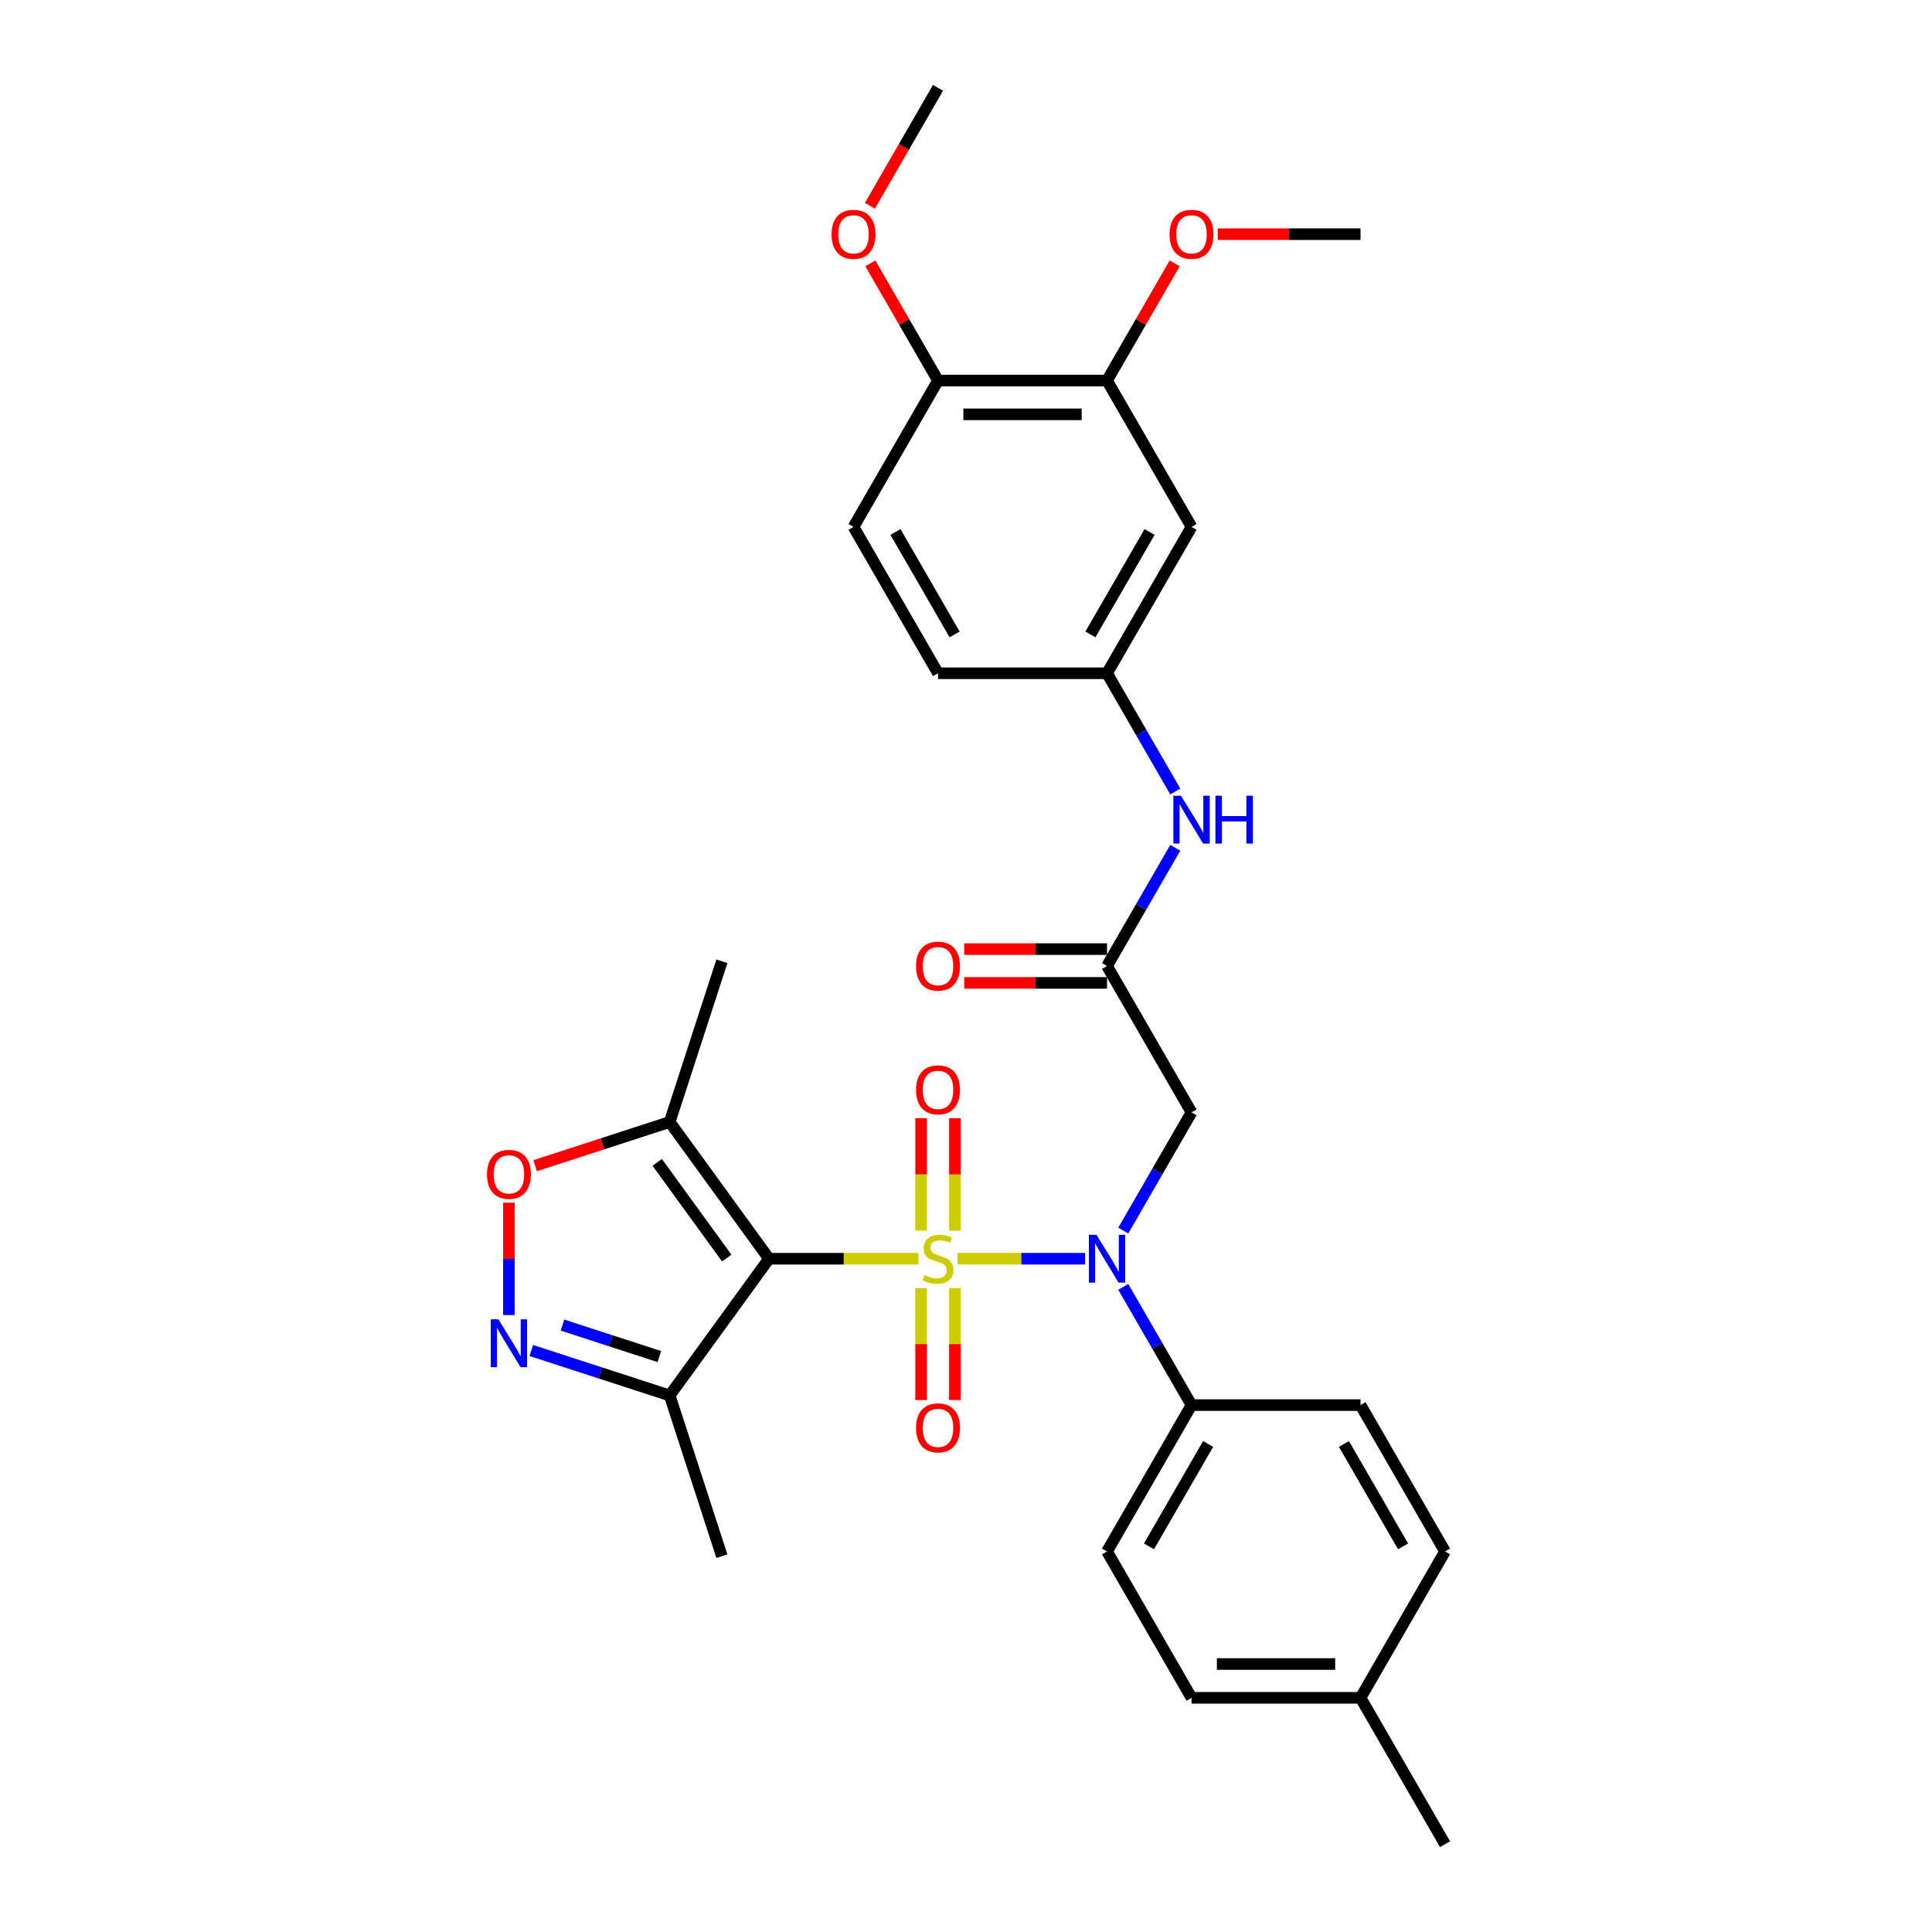 <?xml version='1.0' encoding='iso-8859-1'?>
<svg version='1.1' baseProfile='full'
              xmlns='http://www.w3.org/2000/svg'
                      xmlns:rdkit='http://www.rdkit.org/xml'
                      xmlns:xlink='http://www.w3.org/1999/xlink'
                  xml:space='preserve'
width='1000px' height='1000px' viewBox='0 0 1000 1000'>
<!-- END OF HEADER -->
<rect style='opacity:1.0;fill:#FFFFFF;stroke:none' width='1000' height='1000' x='0' y='0'> </rect>
<path class='bond-0' d='M 475.386,651.515 L 436.712,651.515' style='fill:none;fill-rule:evenodd;stroke:#CCCC00;stroke-width:6px;stroke-linecap:butt;stroke-linejoin:miter;stroke-opacity:1' />
<path class='bond-0' d='M 436.712,651.515 L 398.038,651.515' style='fill:none;fill-rule:evenodd;stroke:#000000;stroke-width:6px;stroke-linecap:butt;stroke-linejoin:miter;stroke-opacity:1' />
<path class='bond-1' d='M 495.645,651.515 L 528.655,651.515' style='fill:none;fill-rule:evenodd;stroke:#CCCC00;stroke-width:6px;stroke-linecap:butt;stroke-linejoin:miter;stroke-opacity:1' />
<path class='bond-1' d='M 528.655,651.515 L 561.664,651.515' style='fill:none;fill-rule:evenodd;stroke:#0000FF;stroke-width:6px;stroke-linecap:butt;stroke-linejoin:miter;stroke-opacity:1' />
<path class='bond-8' d='M 494.263,636.976 L 494.263,607.875' style='fill:none;fill-rule:evenodd;stroke:#CCCC00;stroke-width:6px;stroke-linecap:butt;stroke-linejoin:miter;stroke-opacity:1' />
<path class='bond-8' d='M 494.263,607.875 L 494.263,578.773' style='fill:none;fill-rule:evenodd;stroke:#FF0000;stroke-width:6px;stroke-linecap:butt;stroke-linejoin:miter;stroke-opacity:1' />
<path class='bond-8' d='M 476.768,636.976 L 476.768,607.875' style='fill:none;fill-rule:evenodd;stroke:#CCCC00;stroke-width:6px;stroke-linecap:butt;stroke-linejoin:miter;stroke-opacity:1' />
<path class='bond-8' d='M 476.768,607.875 L 476.768,578.773' style='fill:none;fill-rule:evenodd;stroke:#FF0000;stroke-width:6px;stroke-linecap:butt;stroke-linejoin:miter;stroke-opacity:1' />
<path class='bond-9' d='M 476.768,666.719 L 476.768,695.689' style='fill:none;fill-rule:evenodd;stroke:#CCCC00;stroke-width:6px;stroke-linecap:butt;stroke-linejoin:miter;stroke-opacity:1' />
<path class='bond-9' d='M 476.768,695.689 L 476.768,724.659' style='fill:none;fill-rule:evenodd;stroke:#FF0000;stroke-width:6px;stroke-linecap:butt;stroke-linejoin:miter;stroke-opacity:1' />
<path class='bond-9' d='M 494.263,666.719 L 494.263,695.689' style='fill:none;fill-rule:evenodd;stroke:#CCCC00;stroke-width:6px;stroke-linecap:butt;stroke-linejoin:miter;stroke-opacity:1' />
<path class='bond-9' d='M 494.263,695.689 L 494.263,724.659' style='fill:none;fill-rule:evenodd;stroke:#FF0000;stroke-width:6px;stroke-linecap:butt;stroke-linejoin:miter;stroke-opacity:1' />
<path class='bond-3' d='M 398.038,651.515 L 346.62,580.745' style='fill:none;fill-rule:evenodd;stroke:#000000;stroke-width:6px;stroke-linecap:butt;stroke-linejoin:miter;stroke-opacity:1' />
<path class='bond-3' d='M 376.171,651.183 L 340.179,601.644' style='fill:none;fill-rule:evenodd;stroke:#000000;stroke-width:6px;stroke-linecap:butt;stroke-linejoin:miter;stroke-opacity:1' />
<path class='bond-4' d='M 398.038,651.515 L 346.62,722.286' style='fill:none;fill-rule:evenodd;stroke:#000000;stroke-width:6px;stroke-linecap:butt;stroke-linejoin:miter;stroke-opacity:1' />
<path class='bond-6' d='M 581.407,636.941 L 599.069,606.35' style='fill:none;fill-rule:evenodd;stroke:#0000FF;stroke-width:6px;stroke-linecap:butt;stroke-linejoin:miter;stroke-opacity:1' />
<path class='bond-6' d='M 599.069,606.35 L 616.732,575.758' style='fill:none;fill-rule:evenodd;stroke:#000000;stroke-width:6px;stroke-linecap:butt;stroke-linejoin:miter;stroke-opacity:1' />
<path class='bond-10' d='M 581.407,666.089 L 599.069,696.681' style='fill:none;fill-rule:evenodd;stroke:#0000FF;stroke-width:6px;stroke-linecap:butt;stroke-linejoin:miter;stroke-opacity:1' />
<path class='bond-10' d='M 599.069,696.681 L 616.732,727.273' style='fill:none;fill-rule:evenodd;stroke:#000000;stroke-width:6px;stroke-linecap:butt;stroke-linejoin:miter;stroke-opacity:1' />
<path class='bond-2' d='M 275.007,699.017 L 310.813,710.651' style='fill:none;fill-rule:evenodd;stroke:#0000FF;stroke-width:6px;stroke-linecap:butt;stroke-linejoin:miter;stroke-opacity:1' />
<path class='bond-2' d='M 310.813,710.651 L 346.62,722.286' style='fill:none;fill-rule:evenodd;stroke:#000000;stroke-width:6px;stroke-linecap:butt;stroke-linejoin:miter;stroke-opacity:1' />
<path class='bond-2' d='M 291.155,685.868 L 316.22,694.012' style='fill:none;fill-rule:evenodd;stroke:#0000FF;stroke-width:6px;stroke-linecap:butt;stroke-linejoin:miter;stroke-opacity:1' />
<path class='bond-2' d='M 316.22,694.012 L 341.285,702.156' style='fill:none;fill-rule:evenodd;stroke:#000000;stroke-width:6px;stroke-linecap:butt;stroke-linejoin:miter;stroke-opacity:1' />
<path class='bond-31' d='M 263.425,680.68 L 263.425,651.595' style='fill:none;fill-rule:evenodd;stroke:#0000FF;stroke-width:6px;stroke-linecap:butt;stroke-linejoin:miter;stroke-opacity:1' />
<path class='bond-31' d='M 263.425,651.595 L 263.425,622.511' style='fill:none;fill-rule:evenodd;stroke:#FF0000;stroke-width:6px;stroke-linecap:butt;stroke-linejoin:miter;stroke-opacity:1' />
<path class='bond-5' d='M 346.62,580.745 L 311.802,592.058' style='fill:none;fill-rule:evenodd;stroke:#000000;stroke-width:6px;stroke-linecap:butt;stroke-linejoin:miter;stroke-opacity:1' />
<path class='bond-5' d='M 311.802,592.058 L 276.984,603.371' style='fill:none;fill-rule:evenodd;stroke:#FF0000;stroke-width:6px;stroke-linecap:butt;stroke-linejoin:miter;stroke-opacity:1' />
<path class='bond-26' d='M 346.62,580.745 L 373.652,497.549' style='fill:none;fill-rule:evenodd;stroke:#000000;stroke-width:6px;stroke-linecap:butt;stroke-linejoin:miter;stroke-opacity:1' />
<path class='bond-27' d='M 346.62,722.286 L 373.652,805.482' style='fill:none;fill-rule:evenodd;stroke:#000000;stroke-width:6px;stroke-linecap:butt;stroke-linejoin:miter;stroke-opacity:1' />
<path class='bond-7' d='M 616.732,575.758 L 572.993,500' style='fill:none;fill-rule:evenodd;stroke:#000000;stroke-width:6px;stroke-linecap:butt;stroke-linejoin:miter;stroke-opacity:1' />
<path class='bond-13' d='M 572.993,500 L 590.655,469.408' style='fill:none;fill-rule:evenodd;stroke:#000000;stroke-width:6px;stroke-linecap:butt;stroke-linejoin:miter;stroke-opacity:1' />
<path class='bond-13' d='M 590.655,469.408 L 608.317,438.816' style='fill:none;fill-rule:evenodd;stroke:#0000FF;stroke-width:6px;stroke-linecap:butt;stroke-linejoin:miter;stroke-opacity:1' />
<path class='bond-16' d='M 572.993,491.252 L 536.034,491.252' style='fill:none;fill-rule:evenodd;stroke:#000000;stroke-width:6px;stroke-linecap:butt;stroke-linejoin:miter;stroke-opacity:1' />
<path class='bond-16' d='M 536.034,491.252 L 499.075,491.252' style='fill:none;fill-rule:evenodd;stroke:#FF0000;stroke-width:6px;stroke-linecap:butt;stroke-linejoin:miter;stroke-opacity:1' />
<path class='bond-16' d='M 572.993,508.748 L 536.034,508.748' style='fill:none;fill-rule:evenodd;stroke:#000000;stroke-width:6px;stroke-linecap:butt;stroke-linejoin:miter;stroke-opacity:1' />
<path class='bond-16' d='M 536.034,508.748 L 499.075,508.748' style='fill:none;fill-rule:evenodd;stroke:#FF0000;stroke-width:6px;stroke-linecap:butt;stroke-linejoin:miter;stroke-opacity:1' />
<path class='bond-17' d='M 616.732,727.273 L 572.993,803.03' style='fill:none;fill-rule:evenodd;stroke:#000000;stroke-width:6px;stroke-linecap:butt;stroke-linejoin:miter;stroke-opacity:1' />
<path class='bond-17' d='M 625.322,747.384 L 594.705,800.414' style='fill:none;fill-rule:evenodd;stroke:#000000;stroke-width:6px;stroke-linecap:butt;stroke-linejoin:miter;stroke-opacity:1' />
<path class='bond-18' d='M 616.732,727.273 L 704.209,727.273' style='fill:none;fill-rule:evenodd;stroke:#000000;stroke-width:6px;stroke-linecap:butt;stroke-linejoin:miter;stroke-opacity:1' />
<path class='bond-11' d='M 616.732,272.727 L 572.993,348.485' style='fill:none;fill-rule:evenodd;stroke:#000000;stroke-width:6px;stroke-linecap:butt;stroke-linejoin:miter;stroke-opacity:1' />
<path class='bond-11' d='M 595.019,275.343 L 564.402,328.373' style='fill:none;fill-rule:evenodd;stroke:#000000;stroke-width:6px;stroke-linecap:butt;stroke-linejoin:miter;stroke-opacity:1' />
<path class='bond-12' d='M 616.732,272.727 L 572.993,196.97' style='fill:none;fill-rule:evenodd;stroke:#000000;stroke-width:6px;stroke-linecap:butt;stroke-linejoin:miter;stroke-opacity:1' />
<path class='bond-21' d='M 572.993,196.97 L 590.504,166.64' style='fill:none;fill-rule:evenodd;stroke:#000000;stroke-width:6px;stroke-linecap:butt;stroke-linejoin:miter;stroke-opacity:1' />
<path class='bond-21' d='M 590.504,166.64 L 608.014,136.311' style='fill:none;fill-rule:evenodd;stroke:#FF0000;stroke-width:6px;stroke-linecap:butt;stroke-linejoin:miter;stroke-opacity:1' />
<path class='bond-33' d='M 572.993,196.97 L 485.516,196.97' style='fill:none;fill-rule:evenodd;stroke:#000000;stroke-width:6px;stroke-linecap:butt;stroke-linejoin:miter;stroke-opacity:1' />
<path class='bond-33' d='M 559.871,214.465 L 498.637,214.465' style='fill:none;fill-rule:evenodd;stroke:#000000;stroke-width:6px;stroke-linecap:butt;stroke-linejoin:miter;stroke-opacity:1' />
<path class='bond-14' d='M 608.317,409.669 L 590.655,379.077' style='fill:none;fill-rule:evenodd;stroke:#0000FF;stroke-width:6px;stroke-linecap:butt;stroke-linejoin:miter;stroke-opacity:1' />
<path class='bond-14' d='M 590.655,379.077 L 572.993,348.485' style='fill:none;fill-rule:evenodd;stroke:#000000;stroke-width:6px;stroke-linecap:butt;stroke-linejoin:miter;stroke-opacity:1' />
<path class='bond-20' d='M 572.993,348.485 L 485.516,348.485' style='fill:none;fill-rule:evenodd;stroke:#000000;stroke-width:6px;stroke-linecap:butt;stroke-linejoin:miter;stroke-opacity:1' />
<path class='bond-15' d='M 485.516,196.97 L 441.777,272.727' style='fill:none;fill-rule:evenodd;stroke:#000000;stroke-width:6px;stroke-linecap:butt;stroke-linejoin:miter;stroke-opacity:1' />
<path class='bond-25' d='M 485.516,196.97 L 468.005,166.64' style='fill:none;fill-rule:evenodd;stroke:#000000;stroke-width:6px;stroke-linecap:butt;stroke-linejoin:miter;stroke-opacity:1' />
<path class='bond-25' d='M 468.005,166.64 L 450.494,136.311' style='fill:none;fill-rule:evenodd;stroke:#FF0000;stroke-width:6px;stroke-linecap:butt;stroke-linejoin:miter;stroke-opacity:1' />
<path class='bond-23' d='M 572.993,803.03 L 616.732,878.788' style='fill:none;fill-rule:evenodd;stroke:#000000;stroke-width:6px;stroke-linecap:butt;stroke-linejoin:miter;stroke-opacity:1' />
<path class='bond-22' d='M 704.209,727.273 L 747.948,803.03' style='fill:none;fill-rule:evenodd;stroke:#000000;stroke-width:6px;stroke-linecap:butt;stroke-linejoin:miter;stroke-opacity:1' />
<path class='bond-22' d='M 695.618,747.384 L 726.235,800.414' style='fill:none;fill-rule:evenodd;stroke:#000000;stroke-width:6px;stroke-linecap:butt;stroke-linejoin:miter;stroke-opacity:1' />
<path class='bond-19' d='M 441.777,272.727 L 485.516,348.485' style='fill:none;fill-rule:evenodd;stroke:#000000;stroke-width:6px;stroke-linecap:butt;stroke-linejoin:miter;stroke-opacity:1' />
<path class='bond-19' d='M 463.489,275.343 L 494.106,328.373' style='fill:none;fill-rule:evenodd;stroke:#000000;stroke-width:6px;stroke-linecap:butt;stroke-linejoin:miter;stroke-opacity:1' />
<path class='bond-29' d='M 630.291,121.212 L 667.25,121.212' style='fill:none;fill-rule:evenodd;stroke:#FF0000;stroke-width:6px;stroke-linecap:butt;stroke-linejoin:miter;stroke-opacity:1' />
<path class='bond-29' d='M 667.25,121.212 L 704.209,121.212' style='fill:none;fill-rule:evenodd;stroke:#000000;stroke-width:6px;stroke-linecap:butt;stroke-linejoin:miter;stroke-opacity:1' />
<path class='bond-24' d='M 747.948,803.03 L 704.209,878.788' style='fill:none;fill-rule:evenodd;stroke:#000000;stroke-width:6px;stroke-linecap:butt;stroke-linejoin:miter;stroke-opacity:1' />
<path class='bond-32' d='M 616.732,878.788 L 704.209,878.788' style='fill:none;fill-rule:evenodd;stroke:#000000;stroke-width:6px;stroke-linecap:butt;stroke-linejoin:miter;stroke-opacity:1' />
<path class='bond-32' d='M 629.853,861.292 L 691.087,861.292' style='fill:none;fill-rule:evenodd;stroke:#000000;stroke-width:6px;stroke-linecap:butt;stroke-linejoin:miter;stroke-opacity:1' />
<path class='bond-28' d='M 704.209,878.788 L 747.948,954.545' style='fill:none;fill-rule:evenodd;stroke:#000000;stroke-width:6px;stroke-linecap:butt;stroke-linejoin:miter;stroke-opacity:1' />
<path class='bond-30' d='M 450.272,106.498 L 467.894,75.977' style='fill:none;fill-rule:evenodd;stroke:#FF0000;stroke-width:6px;stroke-linecap:butt;stroke-linejoin:miter;stroke-opacity:1' />
<path class='bond-30' d='M 467.894,75.977 L 485.516,45.455' style='fill:none;fill-rule:evenodd;stroke:#000000;stroke-width:6px;stroke-linecap:butt;stroke-linejoin:miter;stroke-opacity:1' />
<path  class='atom-0' d='M 478.517 660.018
Q 478.797 660.123, 479.952 660.613
Q 481.107 661.103, 482.366 661.418
Q 483.661 661.698, 484.921 661.698
Q 487.265 661.698, 488.63 660.578
Q 489.994 659.423, 489.994 657.429
Q 489.994 656.064, 489.295 655.224
Q 488.63 654.384, 487.58 653.93
Q 486.53 653.475, 484.781 652.95
Q 482.576 652.285, 481.247 651.655
Q 479.952 651.025, 479.007 649.696
Q 478.098 648.366, 478.098 646.127
Q 478.098 643.012, 480.197 641.088
Q 482.331 639.163, 486.53 639.163
Q 489.4 639.163, 492.654 640.528
L 491.849 643.222
Q 488.875 641.998, 486.635 641.998
Q 484.221 641.998, 482.891 643.012
Q 481.562 643.992, 481.597 645.707
Q 481.597 647.036, 482.261 647.841
Q 482.961 648.646, 483.941 649.101
Q 484.956 649.556, 486.635 650.081
Q 488.875 650.78, 490.204 651.48
Q 491.534 652.18, 492.479 653.615
Q 493.459 655.014, 493.459 657.429
Q 493.459 660.858, 491.149 662.712
Q 488.875 664.532, 485.061 664.532
Q 482.856 664.532, 481.177 664.042
Q 479.532 663.587, 477.573 662.782
L 478.517 660.018
' fill='#CCCC00'/>
<path  class='atom-2' d='M 567.517 639.128
L 575.635 652.25
Q 576.44 653.545, 577.734 655.889
Q 579.029 658.233, 579.099 658.373
L 579.099 639.128
L 582.388 639.128
L 582.388 663.902
L 578.994 663.902
L 570.281 649.556
Q 569.266 647.876, 568.182 645.952
Q 567.132 644.027, 566.817 643.432
L 566.817 663.902
L 563.598 663.902
L 563.598 639.128
L 567.517 639.128
' fill='#0000FF'/>
<path  class='atom-3' d='M 257.948 682.867
L 266.066 695.989
Q 266.871 697.283, 268.166 699.628
Q 269.46 701.972, 269.53 702.112
L 269.53 682.867
L 272.82 682.867
L 272.82 707.641
L 269.425 707.641
L 260.713 693.294
Q 259.698 691.615, 258.613 689.69
Q 257.564 687.766, 257.249 687.171
L 257.249 707.641
L 254.029 707.641
L 254.029 682.867
L 257.948 682.867
' fill='#0000FF'/>
<path  class='atom-6' d='M 252.052 607.846
Q 252.052 601.898, 254.992 598.574
Q 257.931 595.25, 263.425 595.25
Q 268.918 595.25, 271.857 598.574
Q 274.797 601.898, 274.797 607.846
Q 274.797 613.865, 271.822 617.294
Q 268.848 620.688, 263.425 620.688
Q 257.966 620.688, 254.992 617.294
Q 252.052 613.9, 252.052 607.846
M 263.425 617.889
Q 267.204 617.889, 269.233 615.37
Q 271.297 612.815, 271.297 607.846
Q 271.297 602.983, 269.233 600.533
Q 267.204 598.049, 263.425 598.049
Q 259.646 598.049, 257.581 600.498
Q 255.552 602.948, 255.552 607.846
Q 255.552 612.85, 257.581 615.37
Q 259.646 617.889, 263.425 617.889
' fill='#FF0000'/>
<path  class='atom-9' d='M 474.144 564.108
Q 474.144 558.159, 477.083 554.835
Q 480.022 551.511, 485.516 551.511
Q 491.009 551.511, 493.948 554.835
Q 496.888 558.159, 496.888 564.108
Q 496.888 570.126, 493.913 573.555
Q 490.939 576.949, 485.516 576.949
Q 480.057 576.949, 477.083 573.555
Q 474.144 570.161, 474.144 564.108
M 485.516 574.15
Q 489.295 574.15, 491.324 571.631
Q 493.389 569.077, 493.389 564.108
Q 493.389 559.244, 491.324 556.795
Q 489.295 554.31, 485.516 554.31
Q 481.737 554.31, 479.672 556.76
Q 477.643 559.209, 477.643 564.108
Q 477.643 569.112, 479.672 571.631
Q 481.737 574.15, 485.516 574.15
' fill='#FF0000'/>
<path  class='atom-10' d='M 474.144 739.062
Q 474.144 733.114, 477.083 729.79
Q 480.022 726.466, 485.516 726.466
Q 491.009 726.466, 493.948 729.79
Q 496.888 733.114, 496.888 739.062
Q 496.888 745.081, 493.913 748.51
Q 490.939 751.904, 485.516 751.904
Q 480.057 751.904, 477.083 748.51
Q 474.144 745.116, 474.144 739.062
M 485.516 749.105
Q 489.295 749.105, 491.324 746.585
Q 493.389 744.031, 493.389 739.062
Q 493.389 734.199, 491.324 731.749
Q 489.295 729.265, 485.516 729.265
Q 481.737 729.265, 479.672 731.714
Q 477.643 734.164, 477.643 739.062
Q 477.643 744.066, 479.672 746.585
Q 481.737 749.105, 485.516 749.105
' fill='#FF0000'/>
<path  class='atom-14' d='M 611.255 411.856
L 619.373 424.977
Q 620.178 426.272, 621.473 428.616
Q 622.767 430.961, 622.837 431.101
L 622.837 411.856
L 626.127 411.856
L 626.127 436.629
L 622.732 436.629
L 614.02 422.283
Q 613.005 420.603, 611.92 418.679
Q 610.871 416.754, 610.556 416.16
L 610.556 436.629
L 607.336 436.629
L 607.336 411.856
L 611.255 411.856
' fill='#0000FF'/>
<path  class='atom-14' d='M 629.101 411.856
L 632.46 411.856
L 632.46 422.388
L 645.127 422.388
L 645.127 411.856
L 648.486 411.856
L 648.486 436.629
L 645.127 436.629
L 645.127 425.187
L 632.46 425.187
L 632.46 436.629
L 629.101 436.629
L 629.101 411.856
' fill='#0000FF'/>
<path  class='atom-17' d='M 474.144 500.07
Q 474.144 494.122, 477.083 490.797
Q 480.022 487.473, 485.516 487.473
Q 491.009 487.473, 493.948 490.797
Q 496.888 494.122, 496.888 500.07
Q 496.888 506.088, 493.913 509.518
Q 490.939 512.912, 485.516 512.912
Q 480.057 512.912, 477.083 509.518
Q 474.144 506.123, 474.144 500.07
M 485.516 510.112
Q 489.295 510.112, 491.324 507.593
Q 493.389 505.039, 493.389 500.07
Q 493.389 495.206, 491.324 492.757
Q 489.295 490.273, 485.516 490.273
Q 481.737 490.273, 479.672 492.722
Q 477.643 495.171, 477.643 500.07
Q 477.643 505.074, 479.672 507.593
Q 481.737 510.112, 485.516 510.112
' fill='#FF0000'/>
<path  class='atom-22' d='M 605.36 121.282
Q 605.36 115.334, 608.299 112.01
Q 611.238 108.685, 616.732 108.685
Q 622.225 108.685, 625.164 112.01
Q 628.104 115.334, 628.104 121.282
Q 628.104 127.301, 625.129 130.73
Q 622.155 134.124, 616.732 134.124
Q 611.273 134.124, 608.299 130.73
Q 605.36 127.336, 605.36 121.282
M 616.732 131.324
Q 620.511 131.324, 622.54 128.805
Q 624.605 126.251, 624.605 121.282
Q 624.605 116.418, 622.54 113.969
Q 620.511 111.485, 616.732 111.485
Q 612.953 111.485, 610.888 113.934
Q 608.859 116.383, 608.859 121.282
Q 608.859 126.286, 610.888 128.805
Q 612.953 131.324, 616.732 131.324
' fill='#FF0000'/>
<path  class='atom-26' d='M 430.405 121.282
Q 430.405 115.334, 433.344 112.01
Q 436.283 108.685, 441.777 108.685
Q 447.271 108.685, 450.21 112.01
Q 453.149 115.334, 453.149 121.282
Q 453.149 127.301, 450.175 130.73
Q 447.201 134.124, 441.777 134.124
Q 436.318 134.124, 433.344 130.73
Q 430.405 127.336, 430.405 121.282
M 441.777 131.324
Q 445.556 131.324, 447.585 128.805
Q 449.65 126.251, 449.65 121.282
Q 449.65 116.418, 447.585 113.969
Q 445.556 111.485, 441.777 111.485
Q 437.998 111.485, 435.933 113.934
Q 433.904 116.383, 433.904 121.282
Q 433.904 126.286, 435.933 128.805
Q 437.998 131.324, 441.777 131.324
' fill='#FF0000'/>
</svg>
